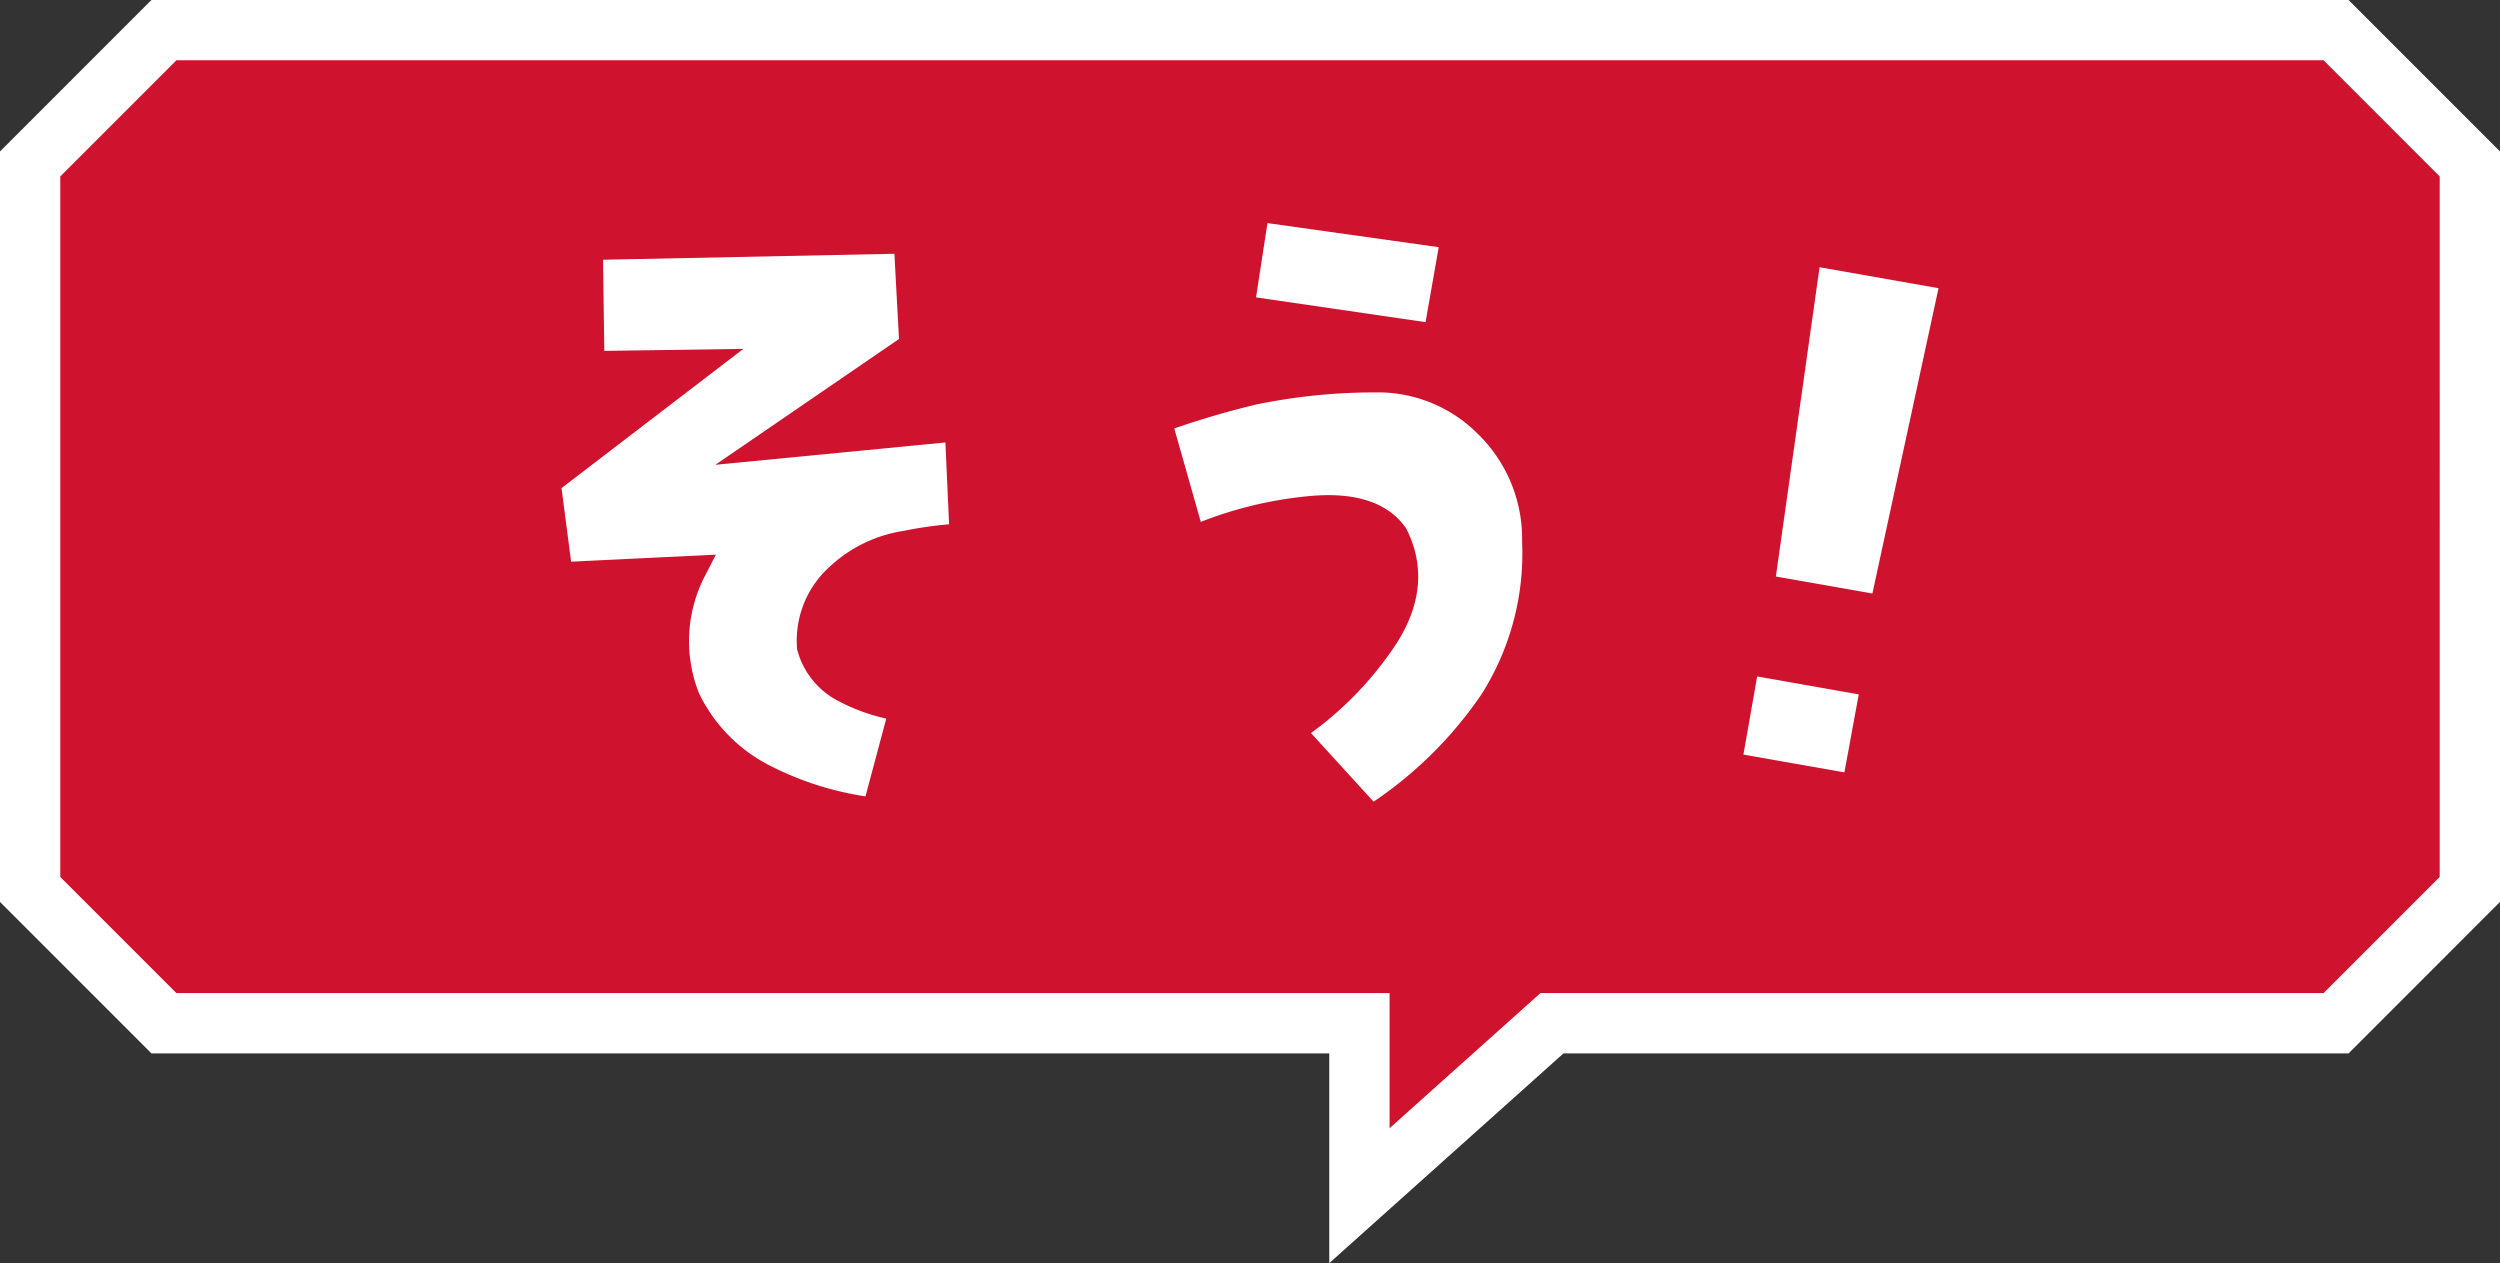 <svg xmlns="http://www.w3.org/2000/svg" width="264.62" height="133.701" viewBox="0 0 264.62 133.701">
  <rect x="0" y="0" width="264.62" height="133.701" fill="#333333" stroke="none"/>
  <g id="mv-sou1" transform="translate(-120 -336.001)">
    <path id="パス_18342" data-name="パス 18342" d="M138.564,339.325l-16.713,15.76v74.9l16.713,14.727H263.189v16.669l21.589-16.669h81.233l16.813-14.727v-74.9l-16.813-15.76Z" fill="#cf122e"/>
    <path id="s" d="M406.958,46.837l.389,8.659a42.185,42.185,0,0,0-4.793.693,14.763,14.763,0,0,0-7.884,3.832,10.517,10.517,0,0,0-3.422,8.531l.008.168.048.163a8.525,8.525,0,0,0,4.442,5.379,19.794,19.794,0,0,0,4.952,1.8l-2.2,8.235a33.036,33.036,0,0,1-9.968-3.182,16.761,16.761,0,0,1-7.628-7.677,14.947,14.947,0,0,1,.643-12.552l1.118-2.175-15.324.743-1.014-7.788,19.246-14.737-14.719.213-.133-9.649,30.841-.63.485,9.019L382.608,49.2Zm56.281-.982A15.494,15.494,0,0,1,468,57.339a27.869,27.869,0,0,1-4.269,16.108,42.509,42.509,0,0,1-11.452,11.409l-6.626-7.263a36.4,36.4,0,0,0,9.115-9.576c2.589-4.114,2.928-8.145,1.009-11.987l-.11-.183c-1.891-2.672-5.323-3.795-10.207-3.335A42.089,42.089,0,0,0,433.99,55.24l-2.807-9.887a90.724,90.724,0,0,1,8.713-2.544,62.131,62.131,0,0,1,12.424-1.273h.214a14.894,14.894,0,0,1,10.706,4.32M555.479,0H322.916L306.889,16.034V95.47L322.916,111.5H447.59v22.2l24.79-22.2h83.1l16.03-16.033V16.034Zm9.647,92.825-12.291,12.293H469.942l-15.969,14.3v-14.3H325.56L313.27,92.826V18.676L325.56,6.383H552.835l12.291,12.293ZM499.487,28.287l12.592,2.22-7,32.315-10.219-1.8ZM492.881,71.6l10.754,1.9-1.519,8.255-10.691-1.886Zm-35.1-37.5-17.943-2.624,1.208-7.861,18.129,2.549Z" transform="translate(-186.889 336)" fill="#fff"/>
  </g>
</svg>
